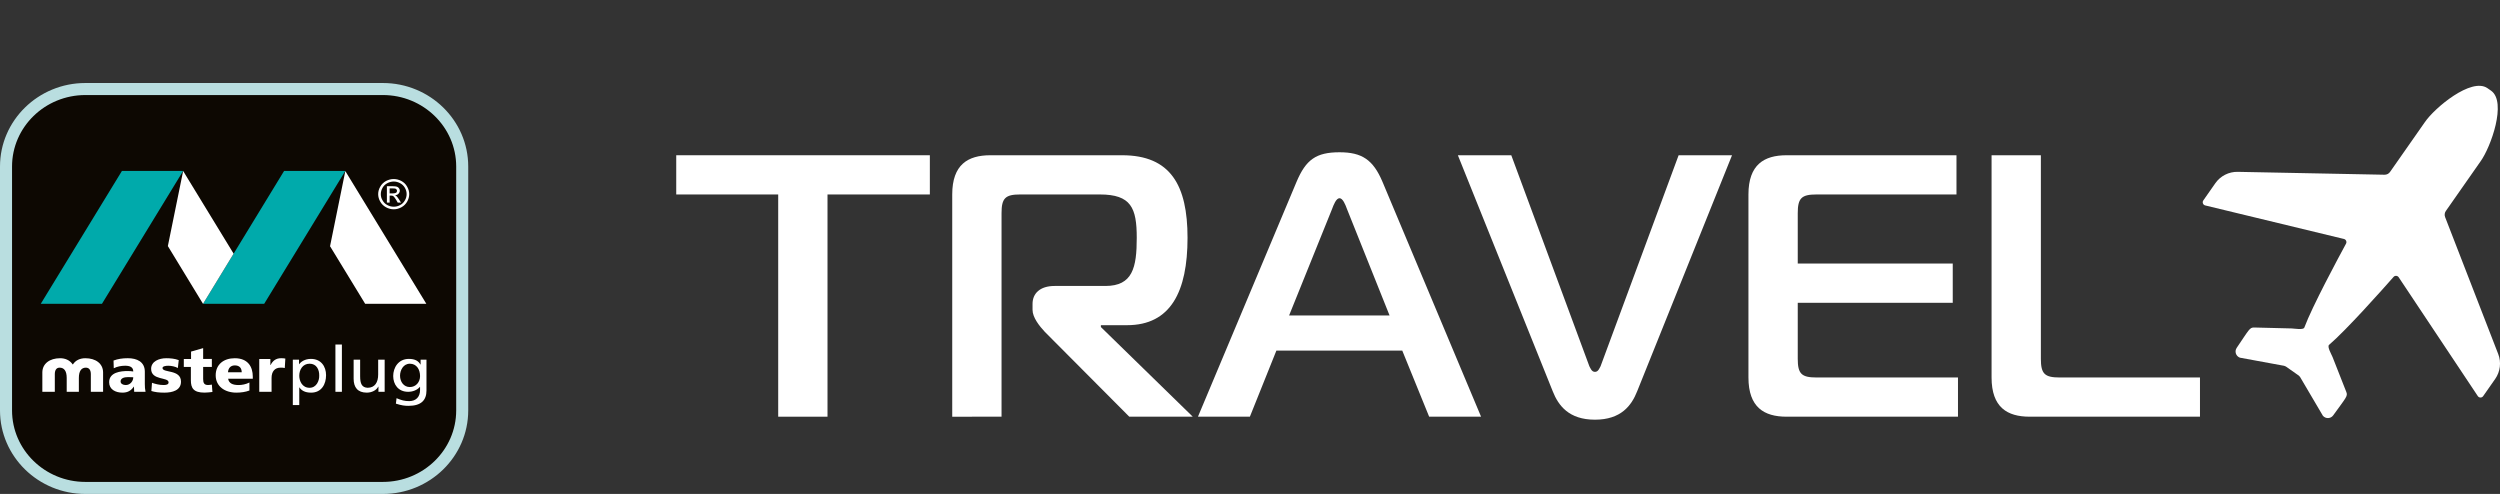 <?xml version="1.0" encoding="utf-8"?>
<!-- Generator: Adobe Illustrator 28.3.0, SVG Export Plug-In . SVG Version: 6.00 Build 0)  -->
<svg version="1.1" xmlns="http://www.w3.org/2000/svg" xmlns:xlink="http://www.w3.org/1999/xlink" x="0px" y="0px"
	 viewBox="0 0 224.392 44.335" style="enable-background:new 0 0 224.392 44.335;" xml:space="preserve">
<rect x="0" y="0" width="224.392" height="44.335" fill="#333333" stroke="none"/>
<style type="text/css">
	.st0{display:none;}
	.st1{display:inline;fill:#00FFF8;}
	.st2{fill:#1D1E1C;}
	.st3{fill:#C9D41D;}
	.st4{fill:#FFFFFF;}
	.st5{fill:#0D0802;}
	.st6{fill:#B9DEE0;}
	.st7{fill:#00AAAB;}
	.st8{fill-rule:evenodd;clip-rule:evenodd;fill:#FFFFFF;}
</style>
<g id="BG" class="st0">
	<rect x="-61.106" y="-27.11" class="st1" width="409" height="86"/>
</g>
<g id="AW">
	<g>
		<g>
			<path class="st5" d="M41.486,36.837c0,3.843-3.188,6.958-7.12,6.958H7.662
				c-3.932,0-7.121-3.115-7.121-6.958V14.946c0-3.842,3.19-6.955,7.121-6.955
				h26.705c3.932,0,7.12,3.113,7.12,6.955V36.837z"/>
			<path class="st6" d="M34.367,44.335H7.662C3.437,44.335,0,40.972,0,36.837V14.946
				c0-4.133,3.437-7.495,7.662-7.495h26.705c4.224,0,7.66,3.362,7.66,7.495
				v21.891C42.026,40.972,38.59,44.335,34.367,44.335L34.367,44.335z M7.662,8.531
				c-3.629,0-6.581,2.878-6.581,6.415v21.891c0,3.539,2.952,6.418,6.581,6.418
				h26.705c3.628,0,6.58-2.879,6.58-6.418V14.946c0-3.537-2.952-6.415-6.58-6.415
				H7.662L7.662,8.531z"/>
		</g>
		<g>
			<path class="st4" d="M12.044,35.167c0-0.153-0.02-0.303-0.02-0.465h-0.011
				c-0.258,0.374-0.565,0.54-1.022,0.54c-0.637,0-1.195-0.295-1.195-0.938
				c0-0.9,1.066-1.001,1.652-1.001c0.177,0,0.376,0.013,0.513,0.04
				c0-0.408-0.328-0.516-0.727-0.516c-0.358,0-0.716,0.07-1.023,0.227l-0.021-0.693
				c0.401-0.149,0.804-0.209,1.287-0.209c0.816,0,1.522,0.322,1.522,1.211v1.111
				c0,0.228,0.013,0.467,0.065,0.693H12.044z M11.285,34.56
				c0.409,0,0.676-0.354,0.676-0.698c-0.138-0.008-0.295-0.015-0.467-0.015
				c-0.372,0-0.67,0.108-0.67,0.391C10.824,34.438,11.029,34.56,11.285,34.56z"/>
			<path class="st4" d="M13.642,34.358c0.261,0.094,0.639,0.201,1.038,0.201
				c0.23,0,0.451-0.037,0.451-0.239c0-0.498-1.566-0.148-1.566-1.215
				c0-0.676,0.716-0.952,1.354-0.952c0.385,0,0.77,0.037,1.125,0.171l-0.081,0.708
				c-0.23-0.131-0.581-0.204-0.862-0.204c-0.235,0-0.515,0.048-0.515,0.204
				c0,0.461,1.659,0.099,1.659,1.224c0,0.786-0.773,0.987-1.495,0.987
				c-0.507,0-0.844-0.05-1.164-0.147L13.642,34.358z"/>
			<path class="st4" d="M16.497,32.22h0.651v-0.663l1.086-0.31v0.972h0.781v0.714h-0.781
				v1.084c0,0.357,0.094,0.541,0.441,0.541c0.12,0,0.234-0.024,0.34-0.037
				l0.052,0.661c-0.216,0.022-0.426,0.059-0.705,0.059
				c-0.996,0-1.23-0.404-1.23-1.111v-1.197h-0.634V32.22z"/>
			<path class="st4" d="M20.476,33.993c0.065,0.41,0.397,0.567,0.944,0.567
				c0.295,0,0.644-0.065,0.968-0.227v0.718c-0.347,0.132-0.758,0.191-1.172,0.191
				c-1.052,0-1.856-0.575-1.856-1.555c0-0.972,0.711-1.534,1.712-1.534
				c1.188,0,1.618,0.776,1.618,1.651v0.189H20.476z M21.695,33.413
				c0-0.344-0.174-0.616-0.614-0.616c-0.403,0-0.596,0.272-0.616,0.616H21.695z"/>
			<path class="st4" d="M25.561,33.031c-0.129-0.032-0.256-0.032-0.382-0.032
				c-0.511,0-0.804,0.344-0.804,0.924v1.244h-1.105v-2.947h0.997v0.542h0.021
				c0.191-0.371,0.465-0.61,0.949-0.61c0.126,0,0.261,0.011,0.374,0.032
				L25.561,33.031z"/>
			<path class="st4" d="M26.283,32.282h0.557v0.408h0.012
				c0.151-0.215,0.509-0.477,1.058-0.477c0.911,0,1.356,0.688,1.356,1.462
				c0,0.796-0.397,1.568-1.345,1.568c-0.553,0-0.872-0.202-1.047-0.473h-0.013
				v1.59h-0.579V32.282z M27.791,32.645c-0.63,0-0.929,0.544-0.929,1.084
				c0,0.48,0.27,1.078,0.923,1.078c0.619,0,0.883-0.638,0.867-1.088
				C28.667,33.189,28.417,32.645,27.791,32.645z"/>
			<path class="st4" d="M30.106,30.923h0.581v4.244h-0.581V30.923z"/>
			<path class="st4" d="M34.526,35.167h-0.558v-0.461h-0.019
				c-0.169,0.335-0.591,0.536-1.029,0.536c-0.813,0-1.179-0.473-1.179-1.246V32.282
				h0.584v1.491c0,0.677,0.161,1.006,0.668,1.033c0.654,0,0.95-0.486,0.95-1.187
				V32.282h0.583V35.167z"/>
			<path class="st4" d="M7.661,32.153c-0.446,0-0.86,0.163-1.111,0.547v-0.005
				c0,0.005-0.012,0.006-0.012,0.008c0,0.004-0.007,0.011-0.007,0.011
				c-0.005,0-0.015-0.008-0.015-0.011c0-0.001,0-0.003,0-0.008v0.005
				c-0.259-0.385-0.683-0.547-1.119-0.547c-0.927,0-1.596,0.483-1.596,1.277v1.737
				h1.119v-1.582c0-0.337,0.123-0.586,0.429-0.586c0.403,0,0.638,0.288,0.638,0.924
				v1.244h0.53H6.549h0.529V33.923c0-0.636,0.237-0.924,0.629-0.924
				c0.316,0,0.446,0.248,0.446,0.586v1.582h1.1v-1.737
				C9.253,32.635,8.588,32.153,7.661,32.153z"/>
			<polygon class="st7" points="16.438,15.343 10.944,15.343 3.658,27.27 9.151,27.27 			"/>
			<polygon class="st7" points="30.995,15.343 25.499,15.343 18.222,27.27 23.712,27.27 			"/>
			<polygon class="st4" points="16.438,15.347 16.438,15.347 15.066,22.087 18.222,27.27 
				20.969,22.768 			"/>
			<polygon class="st4" points="30.995,15.355 29.626,22.087 29.615,22.079 29.615,22.086 
				32.777,27.27 38.268,27.27 			"/>
			<path class="st4" d="M38.28,35.044c0,0.883-0.48,1.383-1.615,1.383
				c-0.335,0-0.625-0.035-1.131-0.197l0.059-0.49
				c0.447,0.187,0.713,0.263,1.138,0.263c0.608,0,0.972-0.383,0.972-0.995v-0.284
				h-0.014c-0.249,0.299-0.66,0.443-1.055,0.443c-0.897,0-1.341-0.672-1.341-1.417
				c0-0.745,0.457-1.537,1.407-1.537c0.551,0,0.857,0.186,1.032,0.501h0.019V32.282
				h0.528V35.044z M37.703,33.759c0-0.597-0.31-1.113-0.917-1.113
				c-0.584,0-0.88,0.58-0.88,1.076c0,0.547,0.337,1.018,0.88,1.018
				C37.333,34.739,37.703,34.296,37.703,33.759z"/>
			<g>
				<path class="st4" d="M35.343,16.069c0.227,0,0.457,0.058,0.678,0.172
					c0.223,0.12,0.398,0.288,0.518,0.506c0.125,0.219,0.192,0.443,0.192,0.676
					c0,0.237-0.067,0.464-0.186,0.678c-0.127,0.215-0.296,0.383-0.516,0.504
					c-0.221,0.117-0.445,0.182-0.687,0.182c-0.244,0-0.48-0.065-0.695-0.182
					c-0.219-0.121-0.397-0.289-0.517-0.504c-0.121-0.214-0.186-0.441-0.186-0.678
					c0-0.233,0.065-0.457,0.19-0.676c0.123-0.218,0.304-0.386,0.518-0.506
					C34.883,16.126,35.105,16.069,35.343,16.069z M35.343,16.294
					c-0.196,0-0.39,0.049-0.574,0.145c-0.186,0.096-0.33,0.233-0.433,0.419
					c-0.103,0.182-0.156,0.37-0.156,0.564c0,0.199,0.046,0.387,0.156,0.56
					c0.104,0.185,0.243,0.327,0.429,0.423c0.184,0.102,0.376,0.148,0.579,0.148
					c0.196,0,0.391-0.046,0.574-0.148c0.182-0.096,0.327-0.238,0.424-0.423
					c0.106-0.173,0.155-0.361,0.155-0.56c0-0.194-0.048-0.382-0.155-0.564
					c-0.105-0.186-0.252-0.323-0.435-0.419
					C35.722,16.342,35.534,16.294,35.343,16.294z M34.726,18.182v-1.468h0.523
					c0.172,0,0.299,0.018,0.378,0.041c0.077,0.027,0.138,0.077,0.182,0.14
					c0.053,0.071,0.077,0.141,0.077,0.218c0,0.104-0.047,0.199-0.122,0.279
					c-0.071,0.079-0.18,0.122-0.306,0.127c0.047,0.028,0.095,0.051,0.126,0.083
					c0.06,0.058,0.129,0.153,0.224,0.29l0.18,0.29h-0.293l-0.132-0.234
					c-0.11-0.182-0.195-0.291-0.256-0.34c-0.045-0.034-0.108-0.051-0.193-0.051
					h-0.141v0.625H34.726z M34.973,17.358h0.3c0.133,0,0.233-0.025,0.291-0.064
					c0.042-0.044,0.069-0.098,0.069-0.162c0-0.042-0.01-0.081-0.04-0.12
					c-0.023-0.034-0.054-0.06-0.1-0.079c-0.042-0.013-0.124-0.022-0.245-0.022
					h-0.276V17.358z"/>
			</g>
		</g>
	</g>
	<g>
		<path class="st4" d="M206.336,33.715c0.036,0.041,0.073,0.077,0.11,0.121l2.046,3.477
			c0.244,0.295,0.704,0.281,0.927-0.03c1.17-1.627,1.328-1.717,1.178-2.101
			l-1.233-3.132c-0.093-0.232-0.508-0.934-0.315-1.096
			c1.542-1.313,4.855-5.038,5.789-6.098c0.06-0.068,0.148-0.104,0.238-0.097
			c0.089,0.005,0.171,0.054,0.222,0.128l7.101,10.665
			c0.054,0.08,0.142,0.129,0.239,0.129c0.096,0.001,0.187-0.045,0.242-0.124
			l1.081-1.546c0.457-0.654,0.559-1.492,0.27-2.236l-4.767-12.291
			c-0.071-0.185-0.044-0.394,0.071-0.553l3.118-4.458
			c0.916-1.275,2.36-5.308,0.948-6.325c-0.029-0.021-0.1-0.07-0.171-0.119
			c-0.071-0.05-0.142-0.1-0.172-0.12c-1.439-0.978-4.732,1.762-5.615,3.06
			l-3.118,4.458c-0.11,0.163-0.297,0.259-0.495,0.256l-13.18-0.259
			c-0.798-0.016-1.551,0.367-2.008,1.02l-1.081,1.546
			c-0.055,0.079-0.067,0.179-0.033,0.269c0.034,0.09,0.11,0.157,0.203,0.18
			l12.454,3.01c0.088,0.022,0.16,0.082,0.196,0.165
			c0.038,0.083,0.033,0.177-0.01,0.257c-0.674,1.241-3.036,5.631-3.742,7.529
			c-0.085,0.237-0.886,0.087-1.137,0.08l-3.365-0.084
			c-0.412-0.009-0.442,0.17-1.569,1.827c-0.216,0.315-0.071,0.752,0.289,0.881
			l3.968,0.729c0.056,0.019,0.102,0.041,0.153,0.062L206.336,33.715z"/>
		<g>
			<path class="st4" d="M69.849,37.401V17.455h-9.152v-3.52h22.763v3.52H74.274v19.946
				H69.849z"/>
			<path class="st4" d="M85.469,37.401V17.455c0-2.682,1.408-3.52,3.419-3.52h11.834
				c4.358,0,5.867,2.715,5.867,7.409c0,4.827-1.509,7.844-5.431,7.844h-2.347
				v0.167l8.247,8.046h-5.699l-7.576-7.61c-0.503-0.536-1.106-1.308-1.106-1.978
				v-0.536c0-0.939,0.671-1.609,1.978-1.609h4.559c2.447,0,2.816-1.643,2.816-4.324
				c0-2.682-0.503-3.889-3.319-3.889h-7.141c-1.341,0-1.676,0.335-1.676,1.676
				v18.271H85.469z"/>
			<path class="st4" d="M116.376,16.315c0.838-1.978,1.743-2.648,3.855-2.648
				c2.012,0,3.017,0.67,3.855,2.648l8.85,21.086h-4.66l-2.414-5.934h-11.297
				l-2.38,5.934h-4.66L116.376,16.315z M115.705,28.316h9.018l-3.822-9.554
				c-0.134-0.369-0.369-0.972-0.67-0.972s-0.536,0.604-0.67,0.972L115.705,28.316z"
				/>
			<path class="st4" d="M142.656,32.875c0.1,0.168,0.201,0.503,0.502,0.503
				s0.402-0.335,0.503-0.503l7.006-18.94h4.794l-8.515,21.187
				c-0.503,1.274-1.442,2.548-3.789,2.548s-3.285-1.274-3.788-2.548l-8.515-21.187
				h4.794L142.656,32.875z"/>
			<path class="st4" d="M175.742,37.401h-15.388c-2.011,0-3.419-0.838-3.419-3.52V17.455
				c0-2.682,1.408-3.52,3.419-3.52h15.253v3.52h-12.571
				c-1.341,0-1.676,0.335-1.676,1.676v4.526h13.912v3.52h-13.912v5.028
				c0,1.341,0.335,1.676,1.676,1.676h12.706V37.401z"/>
			<path class="st4" d="M182.176,37.401c-2.011,0-3.419-0.838-3.419-3.52V13.935h4.425
				V32.205c0,1.341,0.335,1.676,1.676,1.676h12.605v3.52H182.176z"/>
		</g>
	</g>
</g>
</svg>
